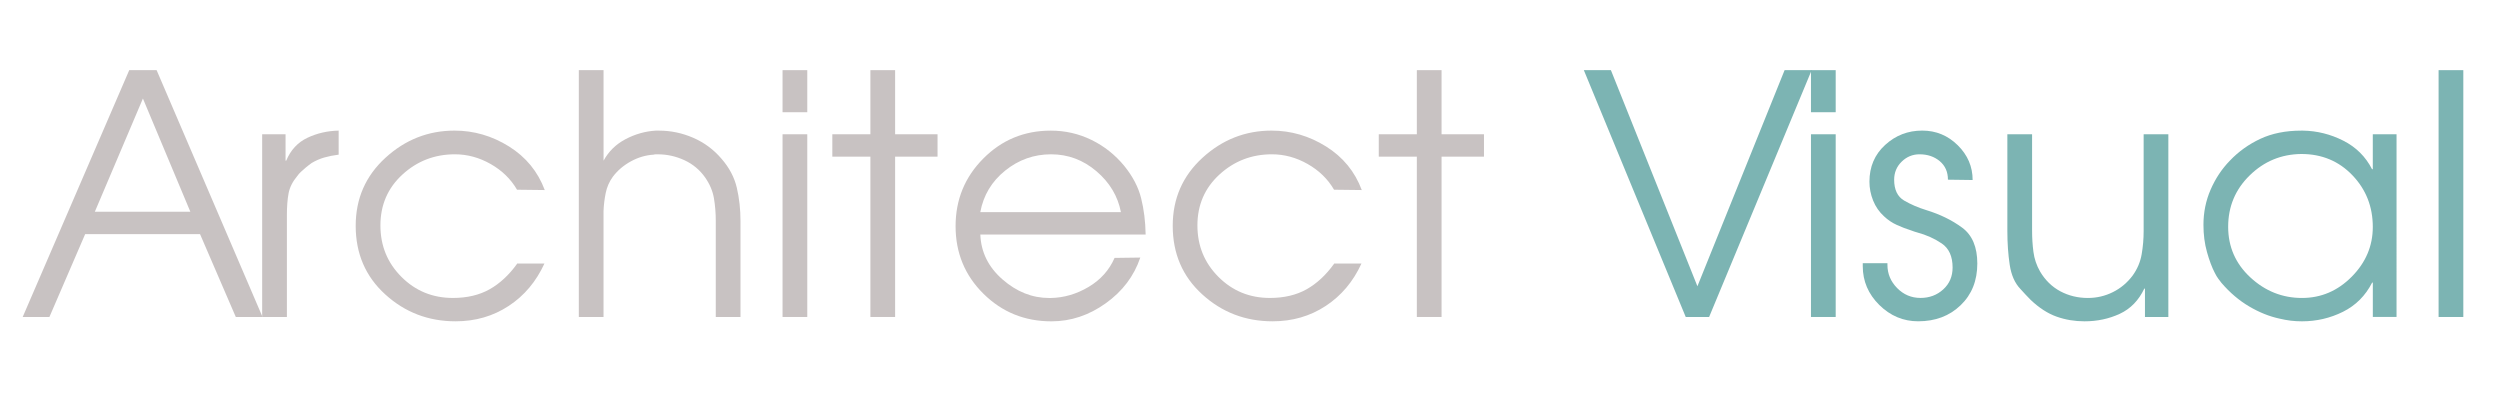 <?xml version="1.0" encoding="utf-8"?>
<!-- Generator: Adobe Illustrator 28.0.0, SVG Export Plug-In . SVG Version: 6.00 Build 0)  -->
<svg version="1.1" id="Layer_2" xmlns="http://www.w3.org/2000/svg" xmlns:xlink="http://www.w3.org/1999/xlink" x="0px" y="0px"
	 viewBox="0 0 144 23" enable-background="new 0 0 144 23" xml:space="preserve">
<g>
	<path fill="#C8C2C2" d="M1.307,18.258h1.539l2.059-4.771h6.618l2.059,4.771h1.54L9.021,4.041H7.444L1.307,18.258L1.307,18.258z
		 M5.462,12.197l2.77-6.522l2.732,6.522H5.462L5.462,12.197z"/>
	<path fill="#C8C2C2" d="M15.101,18.258h1.424v-5.867c0-0.488,0.032-0.905,0.096-1.251c0.065-0.346,0.232-0.68,0.5-1
		c0.064-0.09,0.138-0.173,0.221-0.25c0.083-0.077,0.17-0.154,0.26-0.231c0.064-0.052,0.125-0.1,0.183-0.146
		c0.058-0.044,0.112-0.086,0.164-0.124c0.243-0.142,0.487-0.247,0.73-0.317c0.244-0.07,0.52-0.126,0.828-0.164V7.523
		c-0.642,0.013-1.241,0.15-1.799,0.413C17.15,8.2,16.743,8.639,16.486,9.254h-0.038V7.734h-1.347V18.258L15.101,18.258z"/>
	<path fill="#C8C2C2" d="M29.781,15.199c-0.462,0.641-0.988,1.129-1.578,1.463c-0.59,0.332-1.296,0.5-2.116,0.5
		c-1.167,0-2.155-0.404-2.963-1.213c-0.809-0.809-1.212-1.795-1.212-2.963c0-1.18,0.423-2.158,1.27-2.934
		c0.847-0.775,1.853-1.164,3.02-1.164c0.718,0,1.404,0.187,2.059,0.559c0.654,0.372,1.161,0.865,1.52,1.481l1.597,0.019
		c-0.398-1.064-1.084-1.901-2.059-2.511c-0.975-0.608-2.02-0.913-3.136-0.913c-1.514,0-2.841,0.522-3.983,1.567
		c-1.142,1.046-1.712,2.351-1.712,3.916c0,1.604,0.568,2.922,1.703,3.953c1.135,1.033,2.484,1.549,4.05,1.549
		c1.141,0,2.161-0.295,3.059-0.885c0.898-0.59,1.583-1.404,2.059-2.443h-1.578V15.199z"/>
	<path fill="#C8C2C2" d="M33.34,18.258h1.423v-5.521c0-0.09,0-0.184,0-0.279c0-0.096,0-0.195,0-0.297
		c0.013-0.347,0.055-0.693,0.125-1.04c0.07-0.347,0.208-0.661,0.413-0.943c0.27-0.358,0.616-0.653,1.039-0.885
		c0.423-0.231,0.859-0.358,1.309-0.385c0.039-0.013,0.08-0.019,0.125-0.019c0.044,0,0.086,0,0.125,0c0.526,0,1.032,0.113,1.52,0.337
		c0.487,0.225,0.885,0.556,1.193,0.991c0.269,0.385,0.439,0.786,0.51,1.202c0.07,0.417,0.106,0.851,0.106,1.298v5.541h1.424v-5.521
		c0-0.68-0.071-1.321-0.212-1.923c-0.141-0.603-0.436-1.161-0.885-1.674c-0.449-0.526-0.991-0.927-1.625-1.203
		c-0.635-0.275-1.292-0.413-1.972-0.413c-0.039,0-0.074,0-0.106,0c-0.032,0-0.061,0-0.087,0c-0.603,0.038-1.18,0.201-1.731,0.49
		c-0.552,0.289-0.975,0.702-1.27,1.241V4.041H33.34V18.258L33.34,18.258z"/>
	<path fill="#C8C2C2" d="M45.075,18.258h1.424V7.734h-1.424V18.258L45.075,18.258z M45.075,6.464h1.424V4.041h-1.424V6.464
		L45.075,6.464z"/>
	<path fill="#C8C2C2" d="M50.135,18.258h1.424V9.023h2.443V7.734h-2.443V4.041h-1.424v3.693h-2.193v1.289h2.193V18.258
		L50.135,18.258z"/>
	<path fill="#C8C2C2" d="M65.989,13.506c-0.013-0.754-0.1-1.451-0.26-2.09c-0.16-0.639-0.484-1.259-0.971-1.86
		c-0.527-0.639-1.154-1.138-1.886-1.495c-0.731-0.358-1.513-0.537-2.347-0.537c-1.526,0-2.822,0.535-3.886,1.607
		c-1.065,1.071-1.597,2.369-1.597,3.896c0,1.539,0.536,2.838,1.606,3.894c1.071,1.059,2.376,1.588,3.916,1.588
		c1.116,0,2.158-0.346,3.126-1.039c0.968-0.691,1.632-1.57,1.991-2.635l-1.481,0.02c-0.308,0.705-0.808,1.264-1.5,1.674
		c-0.693,0.41-1.418,0.621-2.174,0.635c-0.013,0-0.029,0-0.048,0c-0.02,0-0.036,0-0.048,0c-0.975,0-1.869-0.357-2.684-1.068
		c-0.815-0.711-1.241-1.574-1.279-2.588H65.989L65.989,13.506z M56.465,12.217c0.18-0.969,0.657-1.766,1.434-2.391
		c0.776-0.625,1.658-0.938,2.645-0.938c0.975,0,1.844,0.324,2.607,0.972c0.763,0.648,1.234,1.434,1.414,2.357H56.465L56.465,12.217z
		"/>
	<path fill="#C8C2C2" d="M76.839,15.199c-0.461,0.641-0.987,1.129-1.577,1.463c-0.59,0.332-1.296,0.5-2.116,0.5
		c-1.168,0-2.155-0.404-2.963-1.213c-0.808-0.809-1.212-1.795-1.212-2.963c0-1.18,0.423-2.158,1.27-2.934
		c0.847-0.775,1.854-1.164,3.021-1.164c0.719,0,1.405,0.187,2.059,0.559c0.654,0.372,1.161,0.865,1.52,1.481l1.597,0.019
		c-0.396-1.064-1.083-1.901-2.058-2.511c-0.975-0.608-2.021-0.913-3.137-0.913c-1.514,0-2.84,0.522-3.982,1.567
		c-1.142,1.046-1.712,2.351-1.712,3.916c0,1.604,0.567,2.922,1.703,3.953c1.135,1.033,2.485,1.549,4.049,1.549
		c1.142,0,2.162-0.295,3.06-0.885c0.898-0.59,1.584-1.404,2.059-2.443h-1.578V15.199z"/>
	<path fill="#C8C2C2" d="M81.61,18.258h1.424V9.023h2.443V7.734h-2.443V4.041H81.61v3.693h-2.193v1.289h2.193V18.258L81.61,18.258z"
		/>
	<path fill="#7CB4B3" d="M97.098,18.258h1.347l5.907-14.217h-1.559l-5.022,12.448L92.788,4.041h-1.559L97.098,18.258L97.098,18.258z
		"/>
	<path fill="#7CB4B3" d="M104.312,18.258h1.424V7.734h-1.424V18.258L104.312,18.258z M104.312,6.464h1.424V4.041h-1.424V6.464
		L104.312,6.464z"/>
	<path fill="#7CB4B3" d="M107.295,15.18c0,0.014,0,0.025,0,0.039c0,0.012,0,0.025,0,0.039c0,0.012,0,0.025,0,0.037
		c0,0.014,0,0.025,0,0.039c0,0.859,0.317,1.604,0.952,2.232c0.635,0.627,1.382,0.941,2.241,0.941c0.988,0,1.802-0.307,2.443-0.924
		c0.642-0.615,0.962-1.416,0.962-2.404c0-0.949-0.292-1.639-0.876-2.068c-0.583-0.43-1.272-0.766-2.067-1.01
		c-0.462-0.141-0.885-0.324-1.271-0.548c-0.384-0.224-0.576-0.625-0.576-1.202c0-0.41,0.145-0.757,0.433-1.039
		c0.288-0.282,0.631-0.424,1.029-0.424c0.462,0,0.85,0.132,1.164,0.394c0.314,0.264,0.472,0.619,0.472,1.068l1.423,0.019
		c0-0.769-0.285-1.436-0.855-2c-0.571-0.564-1.254-0.847-2.049-0.847c-0.822,0-1.533,0.275-2.136,0.827
		c-0.604,0.552-0.904,1.257-0.904,2.116c0,0.372,0.07,0.734,0.212,1.087c0.141,0.353,0.352,0.658,0.635,0.914
		c0.218,0.205,0.461,0.369,0.73,0.49c0.27,0.123,0.545,0.229,0.828,0.318c0.063,0.025,0.125,0.049,0.183,0.066
		c0.058,0.019,0.111,0.035,0.163,0.049c0.525,0.141,0.997,0.353,1.414,0.635c0.417,0.283,0.625,0.744,0.625,1.385
		c0,0.514-0.18,0.934-0.538,1.26c-0.359,0.328-0.796,0.492-1.309,0.492c-0.526,0-0.975-0.189-1.347-0.568
		c-0.372-0.379-0.559-0.824-0.559-1.336c0-0.014,0-0.027,0-0.039c0-0.014,0-0.023,0-0.029c0-0.006,0-0.016,0-0.029h-1.423l0,0V15.18
		z"/>
	<path fill="#7CB4B3" d="M124.898,7.734h-1.424v5.581c0,0.449-0.038,0.894-0.115,1.336c-0.077,0.443-0.251,0.85-0.52,1.223
		c-0.308,0.41-0.687,0.729-1.135,0.951c-0.449,0.225-0.931,0.338-1.443,0.338c-0.577,0-1.106-0.129-1.587-0.385
		c-0.481-0.258-0.869-0.637-1.164-1.135c-0.206-0.359-0.334-0.738-0.385-1.137c-0.052-0.396-0.077-0.801-0.077-1.211V7.734h-1.424
		v5.581c0,0.691,0.045,1.336,0.135,1.933c0.089,0.596,0.295,1.061,0.615,1.395c0.102,0.115,0.202,0.225,0.299,0.326
		c0.096,0.104,0.195,0.205,0.298,0.309c0.487,0.461,0.984,0.781,1.491,0.961c0.506,0.18,1.042,0.269,1.606,0.269
		c0.731,0,1.407-0.144,2.03-0.432c0.621-0.289,1.093-0.774,1.414-1.453h0.038v1.635h1.347V7.734L124.898,7.734z"/>
	<path fill="#7CB4B3" d="M138.039,7.734h-1.366v2.001l-0.039,0.02c-0.372-0.732-0.927-1.282-1.664-1.654
		c-0.737-0.372-1.51-0.564-2.317-0.577c-0.014,0-0.029,0-0.049,0s-0.035,0-0.048,0c-0.898,0-1.684,0.157-2.357,0.471
		c-0.673,0.314-1.26,0.734-1.76,1.261c-0.462,0.475-0.83,1.029-1.106,1.664c-0.276,0.635-0.414,1.312-0.414,2.029
		c0,0.564,0.067,1.088,0.203,1.568c0.134,0.48,0.284,0.883,0.452,1.203c0.063,0.129,0.131,0.24,0.201,0.336
		c0.07,0.098,0.132,0.178,0.183,0.24c0.487,0.566,1.02,1.018,1.598,1.357c0.576,0.34,1.159,0.574,1.75,0.701
		c0.218,0.053,0.433,0.09,0.645,0.117c0.212,0.025,0.427,0.037,0.645,0.037c0.834,0,1.619-0.182,2.356-0.547
		c0.738-0.367,1.299-0.928,1.684-1.684h0.039v1.98h1.366V7.734L138.039,7.734z M132.556,8.87c1.18,0,2.16,0.408,2.943,1.225
		c0.782,0.816,1.174,1.81,1.174,2.978c0,1.094-0.404,2.049-1.213,2.865c-0.808,0.816-1.764,1.225-2.866,1.225
		c-1.129,0-2.12-0.395-2.973-1.184c-0.852-0.789-1.279-1.762-1.279-2.916c0-1.166,0.413-2.154,1.241-2.961
		C130.41,9.293,131.4,8.882,132.556,8.87L132.556,8.87z"/>
	<path fill="#7CB4B3" d="M140.463,18.258h1.424V4.041h-1.424V18.258L140.463,18.258z"/>
</g>
</svg>
